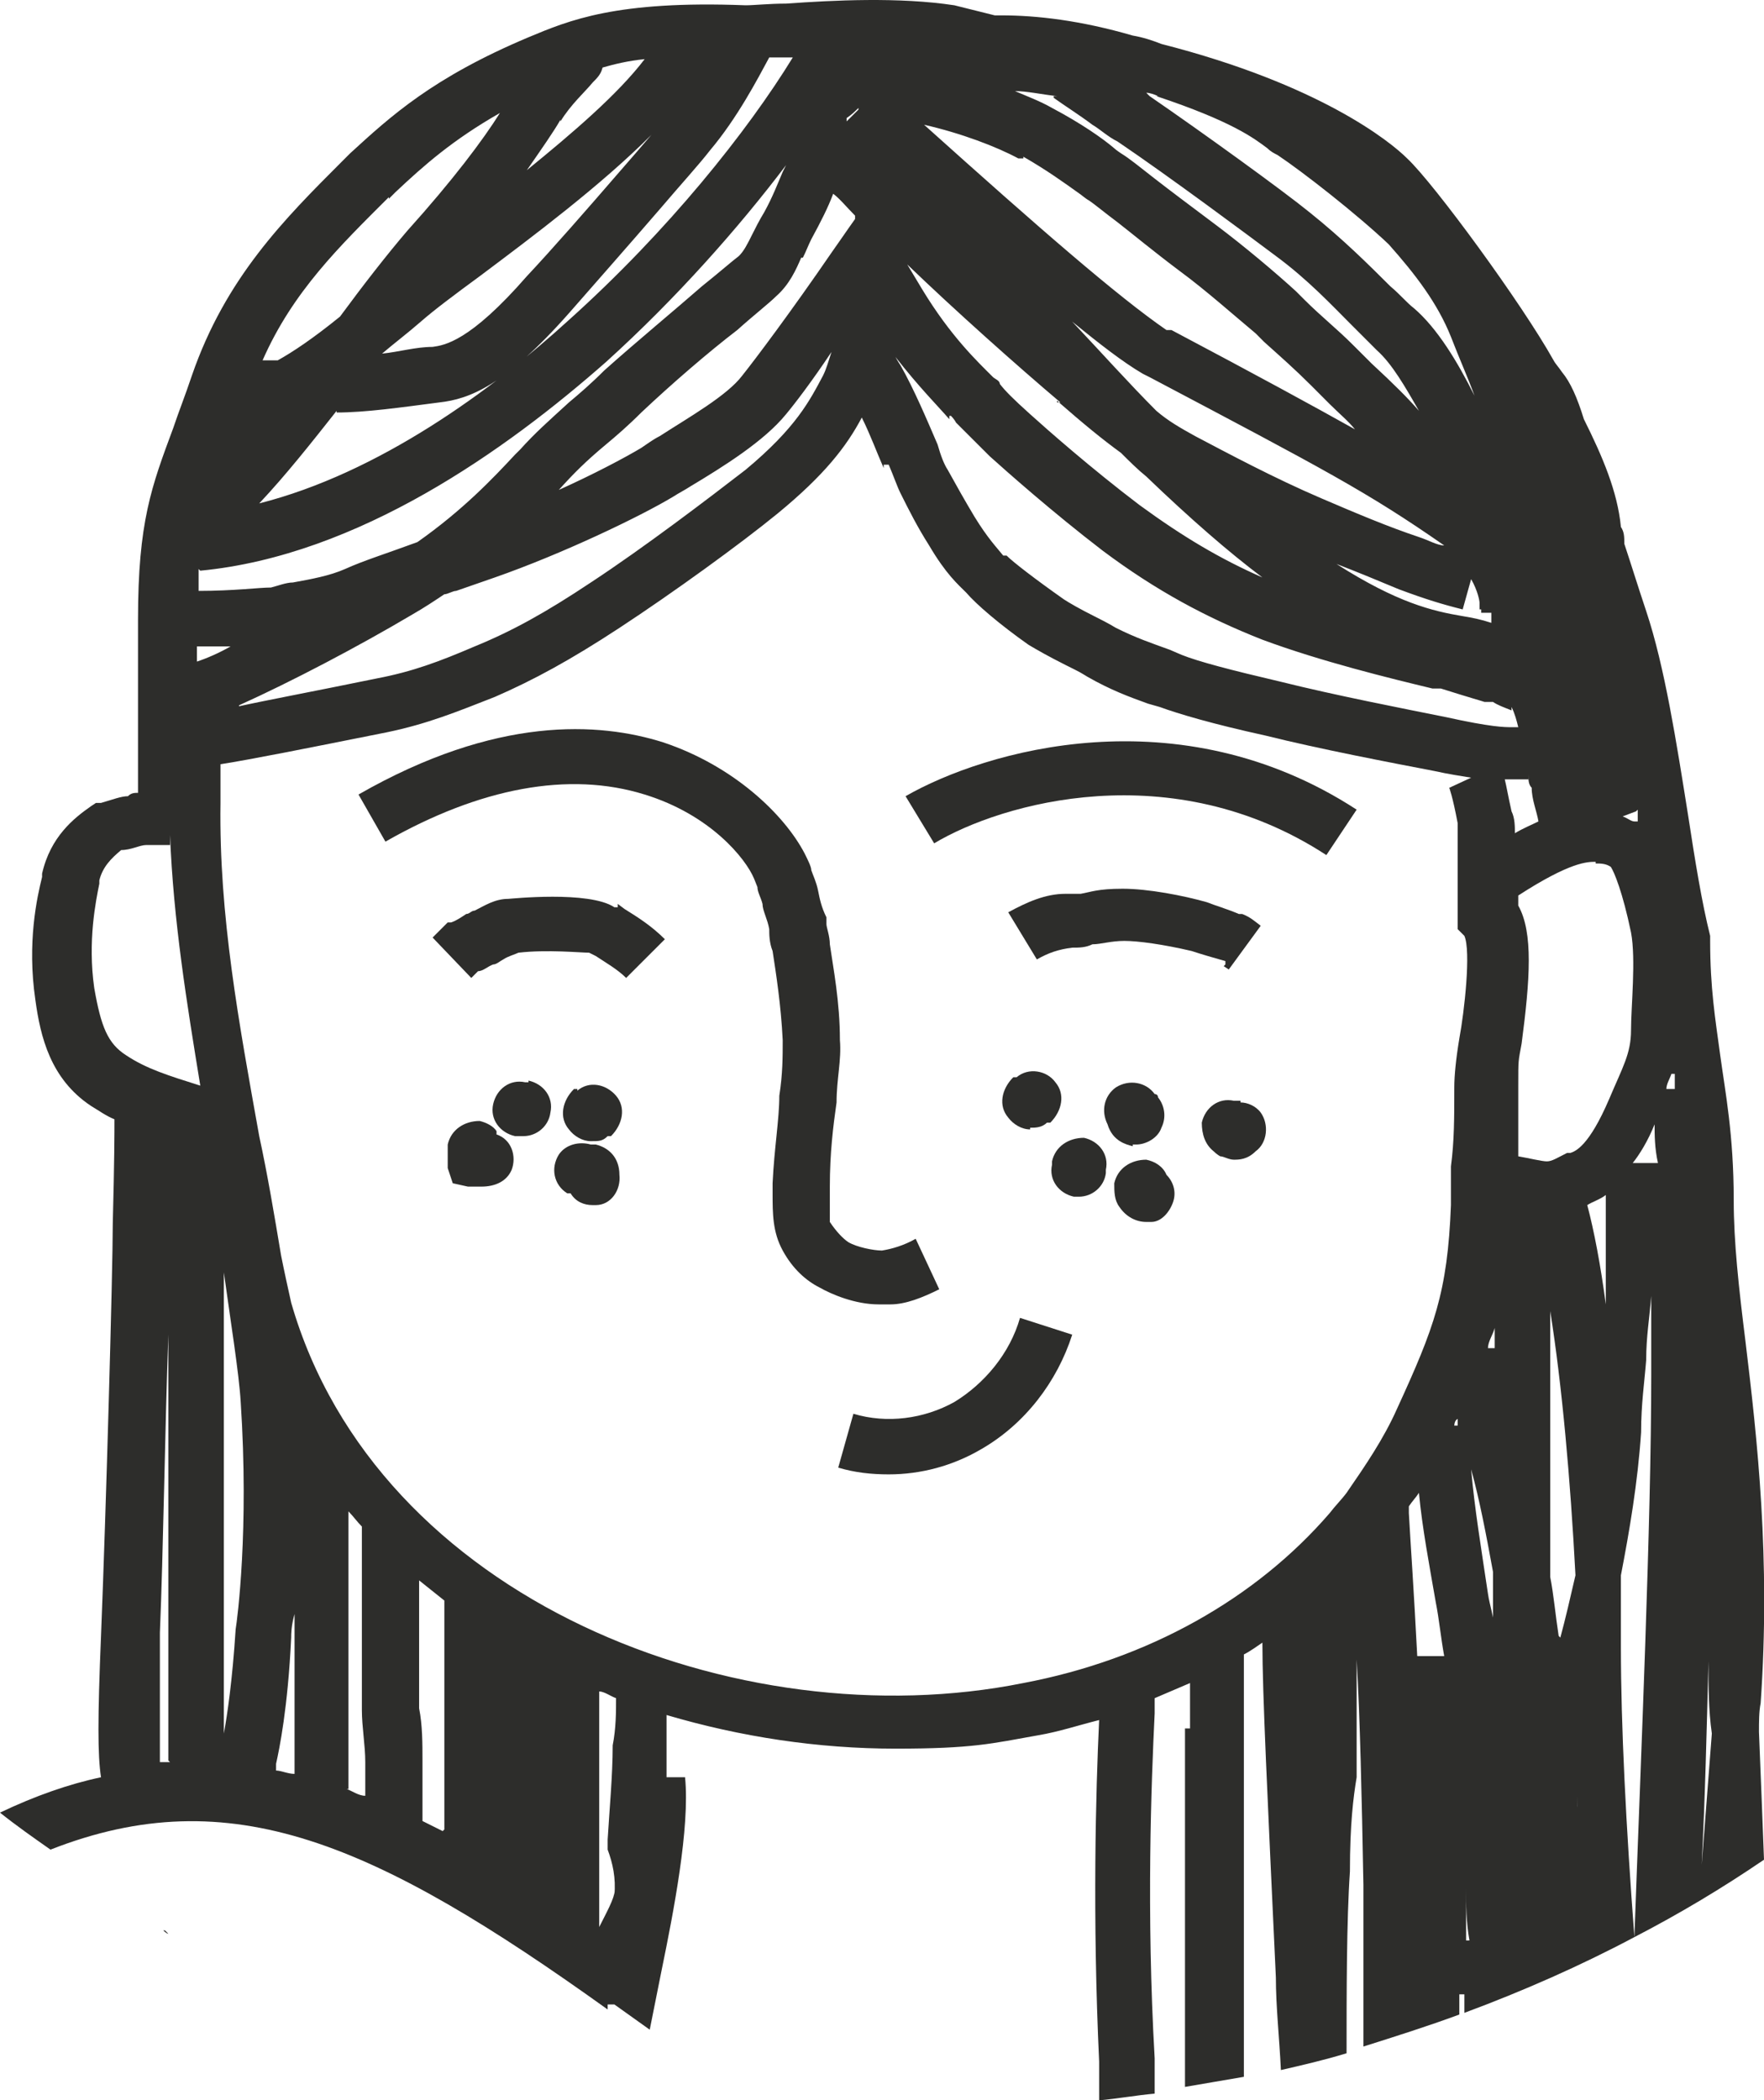 <?xml version="1.0" encoding="utf-8"?>
<svg xmlns="http://www.w3.org/2000/svg" fill="none" height="100%" overflow="visible" preserveAspectRatio="none" style="display: block;" viewBox="0 0 42 50" width="100%">
<g id="Vector">
<path d="M14.628 47.722L15.47 48.323L15.75 46.921C16.03 45.558 16.431 43.515 16.311 42.313H15.87C15.87 42.073 15.87 41.833 15.87 41.552C15.87 41.272 15.87 41.031 15.87 40.831C17.634 41.352 19.477 41.632 21.321 41.632C23.164 41.632 23.605 41.512 24.727 41.312C25.208 41.231 25.689 41.071 26.17 40.951C26.09 42.634 26.009 45.639 26.17 49.084C26.17 49.364 26.17 49.685 26.17 50.005C26.611 49.965 27.052 49.885 27.492 49.845C27.492 49.565 27.492 49.284 27.492 49.004C27.292 45.518 27.412 42.433 27.492 40.791V40.43C27.773 40.31 28.053 40.19 28.334 40.07V41.151H28.214V49.685C28.695 49.605 29.136 49.525 29.616 49.445V39.389C29.777 39.308 29.937 39.188 30.057 39.108C30.057 40.31 30.177 42.754 30.378 47.081C30.378 47.762 30.458 48.483 30.498 49.284C31.019 49.164 31.54 49.044 32.061 48.884C32.061 47.481 32.061 45.719 32.141 44.557C32.141 43.435 32.221 42.794 32.301 42.313C32.301 42.073 32.301 41.833 32.301 41.592C32.301 41.031 32.301 40.27 32.301 39.509C32.382 40.911 32.422 42.714 32.462 44.877V48.724C33.223 48.483 33.985 48.243 34.746 47.962V47.481H34.866V47.922C36.269 47.401 37.632 46.8 38.914 46.119C38.714 43.475 38.593 41.071 38.593 39.228C38.593 37.385 38.593 38.106 38.593 37.505C38.794 36.464 38.994 35.302 39.074 34.1C39.074 33.419 39.155 32.898 39.195 32.377C39.195 31.816 39.275 31.376 39.315 30.855C39.315 30.374 39.315 30.054 39.315 29.813V32.738C39.315 36.264 39.074 41.672 38.914 46.119C39.996 45.558 40.998 44.958 42 44.276C41.96 43.235 41.92 42.193 41.88 41.231C41.88 40.991 41.88 40.751 41.92 40.55C42.16 37.105 41.84 34.26 41.559 31.937C41.399 30.655 41.279 29.573 41.279 28.571C41.279 27.009 41.078 26.007 40.958 25.126C40.838 24.244 40.718 23.523 40.718 22.401V22.281C40.517 21.48 40.357 20.478 40.197 19.437C39.916 17.674 39.636 15.871 39.195 14.549C38.994 13.948 38.834 13.427 38.674 12.946C38.674 12.786 38.674 12.666 38.593 12.546C38.513 11.704 38.153 10.863 37.712 9.981C37.551 9.461 37.391 9.1 37.191 8.86C37.111 8.74 37.031 8.659 36.99 8.579C36.229 7.217 34.145 4.373 33.504 3.772C33.103 3.371 31.42 2.009 27.653 1.047C27.452 0.967 27.212 0.887 26.971 0.847C25.729 0.486 24.687 0.366 23.845 0.366H23.685C23.364 0.286 23.044 0.206 22.723 0.126C21.401 -0.075 19.838 0.006 18.716 0.086C18.315 0.086 17.954 0.126 17.754 0.126C14.668 0.006 13.546 0.486 12.584 0.887C10.3 1.848 9.298 2.77 8.336 3.651L8.135 3.852C6.773 5.214 5.37 6.616 4.569 8.94C4.408 9.421 4.248 9.821 4.128 10.182C3.607 11.584 3.286 12.425 3.286 14.749C3.286 17.073 3.286 15.19 3.286 15.35V18.876C3.206 18.876 3.126 18.876 3.046 18.956C2.885 18.956 2.685 19.036 2.405 19.116H2.284L2.164 19.196C1.763 19.477 1.202 19.917 1.002 20.799V20.879C0.882 21.36 0.641 22.441 0.842 23.804C0.962 24.685 1.202 25.687 2.164 26.328C2.365 26.448 2.525 26.568 2.725 26.648C2.725 26.969 2.725 27.61 2.685 29.132C2.685 30.254 2.525 35.983 2.405 38.948C2.324 40.911 2.324 41.792 2.405 42.313C1.643 42.474 0.842 42.754 0 43.155C0.401 43.475 0.802 43.755 1.202 44.036C5.49 42.353 8.937 43.876 14.468 47.842V47.722H14.628ZM40.678 39.589C40.678 40.15 40.678 40.711 40.758 41.272C40.678 42.313 40.597 43.355 40.517 44.397C40.597 42.834 40.637 41.151 40.678 39.549V39.589ZM39.876 25.566C39.876 25.687 39.876 25.807 39.876 25.927H39.676C39.676 25.807 39.756 25.687 39.796 25.566H39.876ZM4.048 41.953H3.807C3.807 41.472 3.807 40.59 3.807 38.868C3.887 36.985 3.927 34.02 4.008 31.776V41.913L4.048 41.953ZM5.611 38.788C5.531 40.03 5.41 40.831 5.33 41.272V30.294C5.49 31.456 5.691 32.698 5.731 33.379C5.931 36.424 5.651 38.547 5.611 38.788ZM7.013 42.233C6.853 42.233 6.693 42.153 6.573 42.153V41.993C6.653 41.632 6.853 40.671 6.933 38.988C6.933 38.908 6.933 38.708 7.013 38.427V42.273V42.233ZM8.296 42.594V35.983C8.416 36.103 8.496 36.224 8.616 36.344V37.866C8.616 38.667 8.616 39.469 8.616 40.11C8.616 40.27 8.616 40.51 8.616 40.711C8.616 41.111 8.697 41.552 8.697 41.953V42.754C8.536 42.754 8.376 42.634 8.256 42.594H8.296ZM10.54 43.595C10.38 43.515 10.22 43.435 10.059 43.355V41.913C10.059 41.512 10.059 41.071 9.979 40.671C9.979 40.43 9.979 40.23 9.979 40.07V37.626C10.179 37.786 10.38 37.946 10.58 38.106V43.555L10.54 43.595ZM14.628 45.038C14.628 45.198 14.428 45.558 14.267 45.879V40.27C14.387 40.27 14.548 40.39 14.668 40.43C14.668 40.751 14.668 41.151 14.588 41.552C14.588 42.273 14.508 43.114 14.468 43.796V44.036C14.588 44.356 14.668 44.717 14.628 45.118V45.038ZM33.744 39.429C33.664 37.866 33.584 36.744 33.544 36.023V35.863C33.624 35.743 33.704 35.663 33.784 35.542C33.864 36.384 34.025 37.225 34.185 38.147C34.265 38.547 34.305 38.988 34.386 39.429H33.744ZM34.626 33.94C34.626 33.94 34.626 33.82 34.706 33.78C34.706 33.78 34.706 33.9 34.706 33.94H34.586H34.626ZM34.907 46.199V44.958C34.907 45.358 34.907 45.759 34.987 46.199H34.907ZM35.588 38.868C35.588 38.547 35.468 38.227 35.428 37.946C35.267 36.864 35.107 35.903 35.027 34.981C35.227 35.703 35.387 36.544 35.548 37.425V38.828L35.588 38.868ZM35.428 32.097C35.428 31.937 35.548 31.776 35.588 31.616V32.217V32.097H35.428ZM37.111 38.948C37.031 38.427 36.99 37.946 36.91 37.546V34.461C36.91 33.339 36.91 32.217 36.91 31.215C37.191 32.978 37.391 35.222 37.511 37.505C37.391 38.026 37.271 38.547 37.151 38.988L37.111 38.948ZM37.792 46.28C37.712 45.118 37.632 44.036 37.551 42.994C37.551 42.914 37.551 42.834 37.551 42.754C37.551 43.876 37.672 45.038 37.792 46.28ZM38.233 29.773C38.233 30.014 38.233 30.374 38.233 30.855V31.055C38.113 30.134 37.952 29.292 37.792 28.691C37.912 28.611 38.072 28.571 38.233 28.451C38.233 29.052 38.233 29.172 38.233 29.813V29.773ZM39.395 26.768C39.395 27.009 39.395 27.329 39.475 27.69H38.874C39.034 27.489 39.235 27.169 39.395 26.768ZM38.994 19.276C38.994 19.357 38.994 19.437 38.994 19.557C38.994 19.557 38.994 19.557 38.914 19.557C38.834 19.557 38.754 19.477 38.634 19.437L38.954 19.316L38.994 19.276ZM37.992 20.558C38.113 20.558 38.233 20.558 38.353 20.639C38.433 20.759 38.634 21.239 38.834 22.201C38.954 22.842 38.834 23.964 38.834 24.525C38.834 25.086 38.634 25.406 38.313 26.167C37.832 27.289 37.511 27.409 37.391 27.449H37.311C37.071 27.57 36.95 27.65 36.83 27.65C36.71 27.65 36.389 27.57 36.149 27.53C36.149 27.009 36.149 26.488 36.149 25.847C36.149 25.206 36.149 25.286 36.229 24.845C36.429 23.323 36.51 22.201 36.149 21.56V21.32C37.391 20.518 37.792 20.518 37.992 20.518V20.558ZM36.389 18.595V18.435C36.389 18.555 36.389 18.675 36.469 18.756C36.469 19.036 36.59 19.316 36.63 19.557C36.469 19.637 36.269 19.717 36.069 19.837C36.069 19.677 36.069 19.477 35.989 19.316C35.908 18.956 35.868 18.715 35.828 18.555H36.389V18.595ZM35.267 14.509V14.589H35.508V14.829C35.267 14.749 35.067 14.709 34.826 14.669C34.105 14.549 33.263 14.348 31.821 13.427C32.342 13.627 32.822 13.828 33.303 14.028C33.945 14.268 34.345 14.389 34.826 14.509L35.027 13.788C35.187 14.068 35.227 14.308 35.227 14.348V14.509H35.267ZM31.46 11.864C30.338 11.384 29.216 10.783 28.454 10.382C28.093 10.182 27.813 10.022 27.532 9.781C26.891 9.14 26.21 8.379 25.529 7.658C26.17 8.179 26.731 8.619 27.212 8.9L27.372 8.98C31.54 11.183 32.542 11.704 34.386 12.986C34.225 12.986 34.025 12.866 33.784 12.786C33.063 12.546 32.301 12.225 31.46 11.864ZM27.532 2.289C29.336 2.89 29.857 3.291 30.177 3.531C30.258 3.611 30.338 3.651 30.418 3.691C31.019 4.092 32.301 5.094 33.063 5.815C33.704 6.536 34.225 7.217 34.546 8.018C34.746 8.539 34.947 8.98 35.107 9.421C34.706 8.619 34.225 7.818 33.664 7.337C33.504 7.217 33.343 7.017 33.103 6.816C32.622 6.336 31.981 5.695 31.179 5.054C30.538 4.533 28.655 3.171 27.372 2.289C27.372 2.289 27.372 2.289 27.292 2.209C27.372 2.209 27.492 2.249 27.573 2.289H27.532ZM25.088 2.329C25.368 2.53 25.689 2.73 26.009 2.97C26.21 3.09 26.37 3.251 26.611 3.371C27.853 4.212 29.737 5.615 30.378 6.095C31.139 6.656 31.7 7.257 32.181 7.738C32.662 8.219 32.622 8.179 32.782 8.339C33.143 8.659 33.464 9.22 33.784 9.781C33.544 9.501 33.183 9.14 32.662 8.659L32.221 8.219C31.821 7.818 31.46 7.538 31.059 7.137L30.859 6.937C30.378 6.496 29.616 5.855 28.975 5.374C28.334 4.893 27.853 4.533 27.492 4.252C27.132 3.972 26.891 3.772 26.691 3.651C26.691 3.651 26.571 3.571 26.53 3.531C26.25 3.291 25.729 2.93 25.048 2.57C24.767 2.409 24.447 2.289 24.166 2.169C24.447 2.169 24.807 2.249 25.168 2.289H25.088V2.329ZM24.366 3.731C24.927 4.052 25.368 4.373 25.649 4.573C25.769 4.653 25.849 4.733 25.929 4.773C26.05 4.853 26.29 5.054 26.611 5.294C26.971 5.574 27.452 5.975 28.093 6.456C28.695 6.897 29.416 7.538 29.897 7.938L30.097 8.139C30.498 8.499 30.819 8.78 31.22 9.18L31.66 9.621C31.901 9.861 32.101 10.022 32.261 10.222C31.259 9.661 29.937 8.94 27.893 7.858H27.773C26.611 7.057 24.767 5.454 22.002 2.97C22.884 3.171 23.725 3.491 24.246 3.772H24.366V3.731ZM25.168 9.541C25.809 10.102 26.25 10.462 26.691 10.783C26.891 10.983 27.092 11.183 27.292 11.344C28.334 12.345 29.256 13.147 30.057 13.748C29.055 13.307 28.174 12.786 27.132 12.025C25.97 11.143 24.927 10.222 24.527 9.861C24.126 9.501 23.926 9.3 23.805 9.14C23.805 9.06 23.685 9.02 23.645 8.98C23.284 8.619 22.643 8.018 21.962 6.897L21.601 6.296C22.723 7.377 24.206 8.699 25.248 9.581H25.168V9.541ZM22.643 9.901C22.643 9.901 22.723 9.981 22.763 10.062L23.565 10.863C23.966 11.223 25.048 12.185 26.25 13.107C27.532 14.068 28.735 14.709 30.057 15.23C31.46 15.751 33.103 16.151 34.105 16.392H34.305C35.067 16.632 35.227 16.672 35.347 16.712H35.548C35.668 16.792 35.788 16.832 35.989 16.913V16.832C36.069 16.993 36.109 17.153 36.149 17.313H35.989C35.828 17.313 35.508 17.313 34.426 17.073C33.424 16.872 31.78 16.552 30.498 16.232C29.296 15.951 28.534 15.751 28.134 15.591L27.853 15.47C27.412 15.31 27.052 15.19 26.571 14.949C26.37 14.829 26.21 14.749 26.05 14.669C25.729 14.509 25.448 14.348 25.328 14.268C24.647 13.788 24.126 13.387 23.966 13.227H23.886C23.725 13.026 23.525 12.826 23.204 12.305C22.964 11.905 22.763 11.544 22.563 11.183C22.483 11.063 22.403 10.863 22.323 10.582C22.082 10.022 21.761 9.26 21.441 8.699C21.441 8.699 21.361 8.579 21.321 8.499C21.882 9.22 22.363 9.701 22.603 9.981V9.901H22.643ZM21.16 11.063C21.28 11.344 21.361 11.584 21.441 11.744C21.641 12.145 21.842 12.546 22.122 12.986C22.523 13.667 22.803 13.908 23.004 14.108C23.244 14.389 23.805 14.869 24.487 15.35C24.687 15.47 24.968 15.63 25.368 15.831C25.769 16.031 25.689 15.991 25.889 16.111C26.45 16.432 26.891 16.592 27.332 16.752L27.613 16.832C28.053 16.993 28.855 17.233 30.137 17.514C31.42 17.834 33.103 18.155 34.145 18.355C34.506 18.435 34.786 18.475 35.027 18.515L34.506 18.756C34.506 18.756 34.586 18.956 34.706 19.597C34.706 19.757 34.706 19.917 34.706 20.118C34.706 20.318 34.706 20.438 34.706 20.639V22.121L34.866 22.281C35.027 22.642 34.866 24.084 34.746 24.725C34.666 25.206 34.626 25.607 34.626 25.887C34.626 26.608 34.626 27.169 34.546 27.77C34.546 28.05 34.546 28.331 34.546 28.691C34.466 30.775 34.145 31.616 33.263 33.539C32.943 34.26 32.502 34.901 32.061 35.542C31.941 35.703 31.78 35.863 31.66 36.023C29.897 38.066 27.332 39.509 24.366 40.07C17.593 41.432 8.977 38.106 6.933 31.015C6.853 30.655 6.773 30.294 6.693 29.893C6.532 28.932 6.372 27.97 6.172 27.049C5.691 24.364 5.21 21.8 5.25 19.116V18.195C6.011 18.074 7.214 17.834 9.218 17.433C10.179 17.233 10.861 16.953 11.782 16.592C12.704 16.191 13.586 15.711 14.748 14.949C16.03 14.108 17.634 12.946 18.515 12.225C19.637 11.304 20.158 10.623 20.519 9.941C20.72 10.342 20.88 10.783 21.04 11.143V11.063H21.16ZM5.691 16.792C6.933 16.232 8.536 15.39 9.819 14.629C10.099 14.469 10.34 14.308 10.58 14.148C10.66 14.148 10.78 14.068 10.861 14.068L11.782 13.748C13.386 13.187 15.229 12.305 16.03 11.824C16.151 11.744 16.311 11.664 16.431 11.584C17.233 11.103 18.195 10.502 18.716 9.861C18.916 9.621 19.317 9.1 19.798 8.379C19.718 8.619 19.677 8.78 19.597 8.94C19.277 9.541 18.956 10.182 17.754 11.183C16.872 11.864 15.349 13.026 14.067 13.868C12.985 14.589 12.183 15.03 11.302 15.39C10.46 15.751 9.819 15.991 8.977 16.151C7.414 16.472 6.332 16.672 5.611 16.832H5.691V16.792ZM20.439 2.61L20.158 2.89C20.158 2.89 20.158 2.85 20.158 2.81C20.279 2.73 20.359 2.65 20.439 2.57V2.61ZM19.116 6.135C19.197 5.975 19.237 5.855 19.317 5.695C19.557 5.254 19.718 4.933 19.838 4.613C19.998 4.733 20.158 4.933 20.359 5.134V5.214C20.158 5.494 19.998 5.735 19.798 6.015C18.836 7.417 17.994 8.539 17.674 8.94C17.313 9.421 16.391 9.941 15.71 10.382C15.55 10.462 15.389 10.582 15.269 10.663C14.868 10.903 14.107 11.304 13.305 11.664C13.666 11.264 13.947 10.983 14.428 10.582C14.668 10.382 14.948 10.142 15.269 9.821C15.991 9.14 16.872 8.379 17.553 7.858C17.954 7.498 18.315 7.217 18.475 7.057C18.796 6.776 18.956 6.416 19.076 6.135H19.116ZM13.345 2.89C13.586 2.49 13.947 2.169 14.107 1.969C14.227 1.848 14.307 1.768 14.347 1.608C14.628 1.528 14.948 1.448 15.349 1.408C14.708 2.249 13.626 3.171 12.544 4.052C12.905 3.531 13.185 3.131 13.345 2.85V2.89ZM15.509 3.211C15.269 3.491 15.029 3.772 14.748 4.092C13.987 4.973 13.145 5.935 12.544 6.576C11.181 8.139 10.58 8.219 10.3 8.259C9.899 8.259 9.498 8.379 9.097 8.419C9.378 8.179 9.698 7.938 10.019 7.658C10.34 7.377 10.821 7.017 11.422 6.576C12.704 5.615 14.307 4.413 15.509 3.211ZM9.258 4.733L9.418 4.573C10.099 3.932 10.78 3.331 11.903 2.69C11.502 3.331 10.78 4.292 9.698 5.494C9.218 6.055 8.656 6.776 8.095 7.538C7.454 8.058 6.973 8.379 6.613 8.579H6.252C6.973 6.937 8.095 5.855 9.258 4.693V4.733ZM8.015 9.821C8.697 9.821 9.538 9.701 10.46 9.581C11.181 9.501 12.023 9.18 13.546 7.457C14.107 6.816 14.989 5.815 15.75 4.933C16.191 4.413 16.632 3.932 16.912 3.571C17.553 2.81 18.034 1.889 18.315 1.368H18.876C17.794 3.131 15.91 5.494 13.546 7.618C11.702 9.3 9.017 11.264 6.172 11.985C6.813 11.304 7.414 10.542 8.015 9.781V9.821ZM4.769 13.587C8.536 13.227 12.063 10.703 14.428 8.619C16.111 7.097 17.593 5.414 18.716 3.932L18.636 4.092C18.515 4.373 18.395 4.693 18.195 5.054C18.074 5.254 17.994 5.414 17.914 5.574C17.794 5.815 17.714 5.975 17.593 6.095C17.433 6.215 17.113 6.496 16.712 6.816C16.071 7.377 15.149 8.139 14.387 8.82C14.067 9.14 13.786 9.381 13.546 9.581C13.065 10.022 12.744 10.302 12.384 10.703L12.263 10.823C11.742 11.384 11.021 12.145 9.939 12.906C9.177 13.187 8.656 13.347 8.216 13.547C7.855 13.707 7.414 13.788 6.973 13.868C6.813 13.868 6.613 13.948 6.452 13.988C6.172 13.988 5.571 14.068 4.729 14.068V13.547L4.769 13.587ZM5.49 15.39C5.21 15.55 4.929 15.671 4.689 15.751V15.39H5.49ZM2.244 23.523C2.084 22.401 2.284 21.44 2.365 21.039V20.959C2.445 20.639 2.645 20.438 2.885 20.238C3.126 20.238 3.326 20.118 3.487 20.118C3.647 20.118 3.647 20.118 3.687 20.118C3.767 20.118 3.927 20.118 4.048 20.118V19.877C4.128 21.921 4.448 23.884 4.769 25.847C4.008 25.607 3.487 25.446 3.006 25.126C2.565 24.845 2.405 24.445 2.244 23.523Z" fill="#2D2D2B"/>
<path d="M3.887 45.959C3.887 45.959 3.968 46.039 4.008 46.039L3.927 45.959H3.887Z" fill="#2D2D2B"/>
<path d="M15.79 17.674C14.267 17.193 11.822 17.033 8.536 18.916L9.177 20.038C11.422 18.756 13.546 18.355 15.349 18.916C16.912 19.397 17.754 20.438 17.954 20.919L18.034 21.119C18.034 21.239 18.114 21.36 18.155 21.52C18.155 21.68 18.275 21.881 18.315 22.121C18.315 22.241 18.315 22.441 18.395 22.642C18.475 23.163 18.595 23.924 18.636 24.765C18.636 25.166 18.636 25.566 18.555 26.087C18.555 26.648 18.435 27.329 18.395 28.171V28.411C18.395 28.892 18.395 29.332 18.636 29.773C18.876 30.214 19.197 30.494 19.517 30.655C19.798 30.815 20.359 31.055 20.92 31.055C21.481 31.055 21.12 31.055 21.2 31.055C21.561 31.055 21.962 30.895 22.363 30.695L21.802 29.493C21.521 29.653 21.241 29.733 21 29.773C20.8 29.773 20.399 29.693 20.198 29.573C20.078 29.493 19.918 29.332 19.758 29.092C19.758 29.012 19.758 28.852 19.758 28.531V28.251C19.758 27.449 19.838 26.808 19.918 26.247C19.918 25.687 20.038 25.246 19.998 24.765C19.998 23.844 19.838 23.042 19.758 22.482C19.758 22.281 19.677 22.081 19.677 22.001V21.84C19.557 21.6 19.517 21.4 19.477 21.199C19.437 20.999 19.357 20.839 19.317 20.719C19.317 20.639 19.237 20.478 19.157 20.318C18.676 19.397 17.473 18.235 15.79 17.674Z" fill="#2D2D2B"/>
<path d="M29.136 23.002C29.136 23.002 29.136 23.002 29.256 23.082L30.017 22.041C29.857 21.921 29.777 21.84 29.576 21.76H29.496C29.216 21.64 28.935 21.56 28.735 21.48C28.174 21.32 27.332 21.159 26.731 21.159C26.13 21.159 25.97 21.239 25.729 21.28C25.609 21.28 25.488 21.28 25.368 21.28C24.887 21.28 24.447 21.48 24.006 21.72L24.687 22.842C24.968 22.682 25.208 22.602 25.529 22.562C25.689 22.562 25.849 22.562 26.009 22.482C26.21 22.482 26.45 22.401 26.771 22.401C27.092 22.401 27.693 22.482 28.374 22.642C28.614 22.722 28.895 22.802 29.176 22.882V22.962L29.136 23.002Z" fill="#2D2D2B"/>
<path d="M14.628 21.6C14.027 21.199 12.143 21.4 12.103 21.4C11.782 21.4 11.542 21.56 11.302 21.68C11.221 21.68 11.181 21.76 11.101 21.76C10.981 21.84 10.861 21.921 10.741 21.961H10.66C10.54 22.081 10.42 22.201 10.3 22.321L11.221 23.283C11.221 23.283 11.342 23.163 11.382 23.122C11.502 23.122 11.622 23.002 11.742 22.962C11.822 22.962 11.903 22.882 11.983 22.842C12.103 22.762 12.263 22.722 12.344 22.682C13.025 22.602 13.826 22.682 14.027 22.682L14.187 22.762C14.428 22.922 14.708 23.082 14.908 23.283L15.83 22.361C15.509 22.041 15.189 21.84 14.868 21.64L14.708 21.52V21.6H14.628Z" fill="#2D2D2B"/>
<path d="M22.723 33.379C22.002 33.78 21.12 33.9 20.319 33.659L19.958 34.941C20.359 35.062 20.759 35.102 21.16 35.102C21.922 35.102 22.683 34.901 23.364 34.501C24.407 33.9 25.168 32.898 25.529 31.776L24.286 31.376C24.046 32.217 23.445 32.938 22.723 33.379Z" fill="#2D2D2B"/>
<path d="M29.536 26.207C29.536 26.207 29.416 26.207 29.376 26.207C29.015 26.127 28.695 26.368 28.614 26.728C28.614 27.009 28.695 27.249 28.895 27.409C28.895 27.409 28.975 27.489 29.055 27.53C29.136 27.53 29.256 27.61 29.376 27.61C29.496 27.61 29.697 27.61 29.897 27.409C30.177 27.209 30.218 26.768 30.017 26.488C29.897 26.328 29.697 26.247 29.536 26.247V26.207Z" fill="#2D2D2B"/>
<path d="M26.971 27.249H27.052C27.292 27.249 27.573 27.089 27.653 26.849C27.773 26.608 27.733 26.328 27.573 26.127C27.573 26.127 27.573 26.047 27.492 26.047C27.292 25.767 26.891 25.687 26.571 25.887C26.29 26.087 26.21 26.448 26.37 26.768C26.491 27.169 26.811 27.249 26.971 27.289V27.249Z" fill="#2D2D2B"/>
<path d="M27.292 27.61C26.931 27.61 26.611 27.81 26.53 28.171C26.53 28.371 26.53 28.571 26.651 28.732C26.811 28.972 27.052 29.092 27.292 29.092C27.532 29.092 27.372 29.092 27.412 29.092C27.653 29.092 27.853 28.852 27.933 28.611C28.013 28.371 27.933 28.131 27.773 27.97C27.693 27.77 27.492 27.65 27.292 27.61Z" fill="#2D2D2B"/>
<path d="M25.809 27.089C25.448 27.089 25.128 27.289 25.048 27.65V27.73C24.968 28.09 25.208 28.411 25.569 28.491H25.689C26.009 28.491 26.29 28.251 26.33 27.93V27.85C26.41 27.489 26.17 27.169 25.809 27.089Z" fill="#2D2D2B"/>
<path d="M24.527 26.849C24.647 26.849 24.807 26.849 24.927 26.728H25.008C25.288 26.448 25.368 26.047 25.128 25.767C24.927 25.486 24.487 25.406 24.206 25.647H24.126C23.845 25.927 23.765 26.328 24.006 26.608C24.126 26.768 24.326 26.889 24.527 26.889V26.849Z" fill="#2D2D2B"/>
<path d="M13.746 25.927H13.666C13.386 26.207 13.305 26.608 13.546 26.889C13.666 27.049 13.866 27.169 14.067 27.169C14.267 27.169 14.347 27.169 14.468 27.049H14.548C14.828 26.768 14.908 26.368 14.668 26.087C14.428 25.807 14.027 25.727 13.746 25.967V25.927Z" fill="#2D2D2B"/>
<path d="M14.067 27.249C13.786 27.169 13.466 27.249 13.305 27.489C13.105 27.81 13.185 28.211 13.506 28.411H13.586C13.706 28.611 13.906 28.691 14.107 28.691C14.307 28.691 14.107 28.691 14.187 28.691C14.548 28.691 14.788 28.331 14.748 27.97C14.748 27.57 14.508 27.329 14.187 27.249H14.067Z" fill="#2D2D2B"/>
<path d="M11.822 26.929C11.742 26.808 11.582 26.728 11.422 26.688C11.061 26.688 10.741 26.889 10.66 27.249C10.66 27.369 10.66 27.61 10.66 27.81L10.78 28.171L11.141 28.251H11.462C11.782 28.251 12.063 28.131 12.183 27.85C12.303 27.53 12.183 27.129 11.822 27.009V26.929Z" fill="#2D2D2B"/>
<path d="M12.584 25.767H12.504C12.143 25.687 11.822 25.927 11.742 26.288C11.662 26.648 11.903 26.969 12.263 27.049H12.464C12.784 27.049 13.065 26.808 13.105 26.488C13.185 26.127 12.945 25.807 12.584 25.727V25.767Z" fill="#2D2D2B"/>
<path d="M31.58 20.358L32.301 19.276C28.053 16.512 23.445 17.874 21.561 18.956L22.242 20.078C23.845 19.116 27.893 17.954 31.58 20.358Z" fill="#2D2D2B"/>
</g>
</svg>
